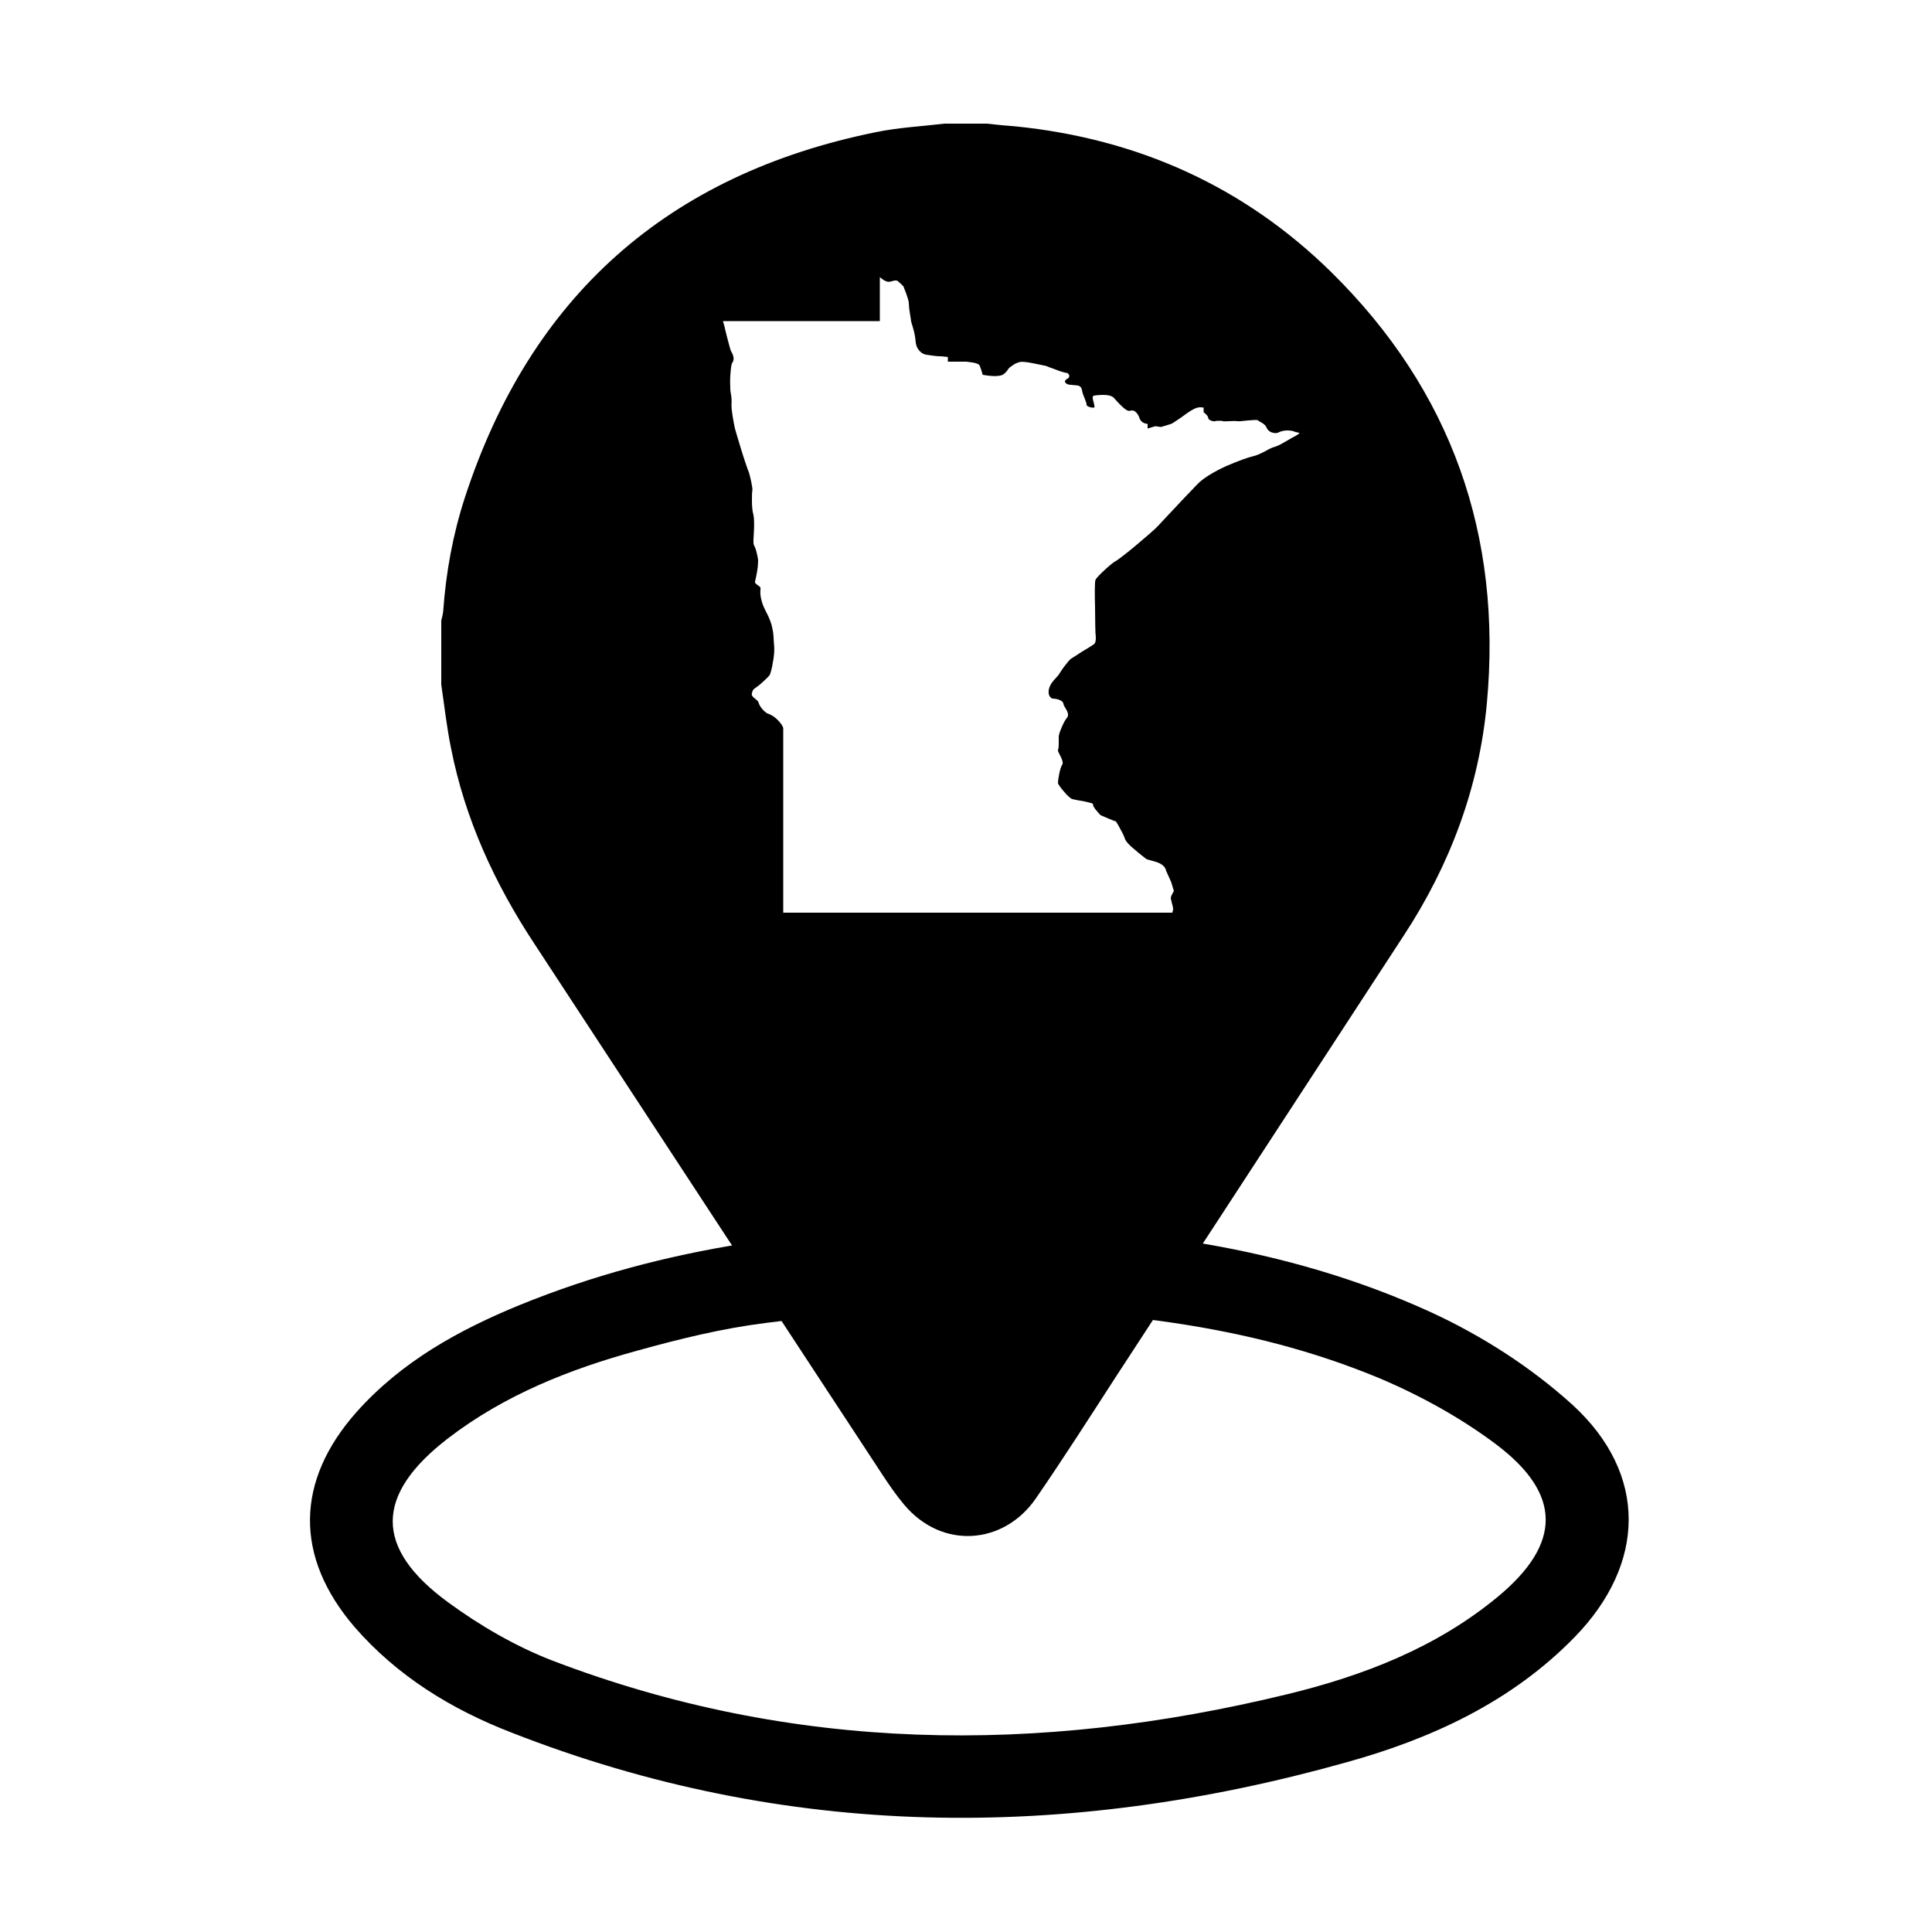 <?xml version="1.0" encoding="utf-8"?>
<!-- Generator: Adobe Illustrator 26.0.3, SVG Export Plug-In . SVG Version: 6.00 Build 0)  -->
<svg version="1.1" id="Layer_1" xmlns="http://www.w3.org/2000/svg" xmlns:xlink="http://www.w3.org/1999/xlink" x="0px" y="0px"
	 viewBox="0 0 500 500" style="enable-background:new 0 0 500 500;" xml:space="preserve">
<g id="circle">
	<g>
		<g>
			<path d="M255.8,317.3c36.3,0.2,76.6,5,114.3,22.2c13.3,6.1,26.1,14.3,36.9,24.1c19.5,17.9,19,41.1,0.5,60.1
				c-16.4,16.8-37.1,26.3-59.1,32.4c-72.7,20.4-145,20.1-216-7.7c-15.5-6-29.6-14.6-40.7-27.4c-15.5-18.1-15.3-37.7,0.6-55.6
				c11.6-13,26.4-21.2,42.3-27.7C171.9,322.5,211.1,317.4,255.8,317.3z M242.9,338.1c-9.7,0.9-27.4,2-44.9,4.3
				c-11.1,1.4-22.1,4.1-32.9,7.1c-17.6,4.8-34.5,11.5-49.1,22.7c-19,14.6-19.3,28.4,0,42.5c8.2,6,17.3,11.3,26.8,15
				c62.4,23.9,126,24.4,190.2,8.8c19.8-4.8,38.8-12.1,54.8-25.4c16.3-13.6,16.5-26.4-0.6-39.3c-9.2-6.9-19.7-12.7-30.4-17.2
				C323,342.6,287.1,338.8,242.9,338.1z"/>
		</g>
	</g>
</g>
<g id="MN_locator">
	<g>
		<path d="M344.5,70.4c-22.6-22.2-50.1-34.5-81.7-37.7c-2.5-0.2-4.9-0.4-7.4-0.7c-3.7,0-7.4,0-11,0c-5.9,0.7-11.9,1-17.7,2.2
			c-53.8,10.9-89.4,42.4-106.4,94.6c-3.1,9.5-4.9,19.4-5.6,29.4c-0.1,0.8-0.3,1.6-0.5,2.4c0,5.5,0,11,0,16.6
			c0.8,5.4,1.4,10.9,2.5,16.3c3.6,18.4,11.3,35.1,21.5,50.6c30.1,45.9,60.1,91.8,90.2,137.6c1.7,2.6,3.5,5.2,5.5,7.6
			c9.9,11.9,25.9,10.4,34.1-1.4c7.1-10.3,13.8-20.8,20.6-31.3c24.9-38.2,49.8-76.3,74.7-114.5c12-18.3,19.5-38.4,21.5-60.1
			C388.8,138.6,375.7,101.1,344.5,70.4z M334.2,113.4c0,0-0.9,0.5-1.9,1.1c-1,0.6-2.1,1.1-2.6,1.2c-0.4,0.1-1.3,0.5-2.3,1.1
			c-1,0.5-2.2,1.1-3.2,1.3c-1,0.2-3.8,1.2-6.8,2.5c-2.9,1.3-6,3.1-7.5,4.7c-1.5,1.6-3.7,3.8-5.6,5.9c-1.9,2-3.7,3.9-4.5,4.8
			c-0.8,0.9-3.5,3.2-6,5.3c-2.5,2.1-4.9,3.9-5.2,4c-0.3,0.1-1.4,1-2.6,2.1c-1.2,1.1-2.3,2.2-2.5,2.7c-0.2,0.4-0.2,3.9-0.1,7.2
			c0,3.3,0.1,6.5,0.1,6.5s0.1,0.6,0.1,1.3s-0.1,1.4-0.6,1.7c-0.4,0.3-1.7,1.1-2.9,1.8c-1.2,0.8-2.5,1.6-2.8,1.8
			c-0.4,0.2-1.1,1.1-1.8,2c-0.7,0.9-1.3,1.9-1.5,2.2c-0.2,0.3-0.8,0.9-1.4,1.6s-1.1,1.6-1.2,2.5c-0.1,1,0.2,1.5,0.5,1.8
			s0.6,0.3,0.6,0.3s0.6,0,1.3,0.2c0.6,0.2,1.3,0.5,1.4,1.1c0.1,0.6,0.6,1.2,0.9,1.8c0.3,0.6,0.5,1.3,0,1.9s-1,1.6-1.4,2.6
			c-0.4,0.9-0.7,1.8-0.7,2.3c0,0.4,0,1.2,0,1.9s-0.1,1.3-0.2,1.5c-0.1,0.2,0.3,0.9,0.7,1.7c0.4,0.8,0.7,1.7,0.4,2.1
			c-0.3,0.4-0.6,1.5-0.8,2.5c-0.2,1-0.3,1.9-0.3,2.2c0,0.3,0.7,1.3,1.5,2.2c0.8,1,1.8,1.9,2.2,2c0.4,0.1,1.8,0.4,3.1,0.6
			c1.3,0.3,2.4,0.5,2.3,0.8c-0.1,0.3,0.3,0.9,0.8,1.5c0.5,0.6,1,1.2,1.2,1.3c0.2,0.1,1.2,0.5,2.1,0.9s1.8,0.7,1.8,0.7s0.5,0.7,1,1.7
			c0.5,0.9,1.1,2,1.3,2.7c0.2,0.7,1.3,1.9,2.6,2.9c1.2,1.1,2.5,2,2.8,2.3c0.4,0.3,1.6,0.5,2.8,0.9c1.2,0.4,2.3,1.1,2.5,2.3
			c0.4,0.8,0.7,1.6,1,2.2c0.3,0.6,0.4,1,0.4,1l0.3,1l0.3,1c0,0-0.2,0.3-0.4,0.7s-0.4,0.8-0.4,1.1c0,0.3,0.2,0.8,0.3,1.4
			c0.2,0.6,0.3,1.2,0.3,1.6l-0.1,0.4l-0.1,0.4H253h-50.3v-23.9v-23.9c0,0-0.2-0.7-0.9-1.5s-1.7-1.8-3.3-2.3c-1-0.7-1.5-1.4-1.8-1.9
			s-0.4-1-0.6-1.3c0,0-0.4-0.3-0.7-0.6c-0.4-0.3-0.8-0.7-0.8-0.9c-0.1-0.2,0-0.5,0.1-0.9c0.1-0.4,0.4-0.7,0.7-0.9
			c0.3-0.2,1.3-0.9,2.1-1.7c0.9-0.8,1.7-1.6,1.8-1.9c0.1-0.4,0.5-1.5,0.7-3c0.3-1.5,0.5-3.2,0.3-4.8c-0.1-1.6-0.1-2.8-0.4-4
			c-0.2-1.2-0.7-2.6-1.7-4.5c-1-1.9-1.3-3.3-1.4-4.3s0.1-1.6,0-1.8c-0.1-0.3-0.5-0.5-0.9-0.8c-0.4-0.3-0.6-0.6-0.5-0.8
			c0.1-0.3,0.3-1.3,0.5-2.4c0.2-1.1,0.3-2.3,0.3-2.9s-0.2-1.4-0.4-2.3c-0.2-0.8-0.5-1.5-0.7-1.9c-0.2-0.3-0.1-1.7,0-3.3
			c0.1-1.6,0.1-3.4-0.1-4.4c-0.3-1-0.4-2.4-0.4-3.6c0-1.2,0-2.3,0.1-2.7c0.1-0.4-0.1-1.4-0.3-2.4c-0.2-1-0.5-2.1-0.6-2.4
			c-0.2-0.4-1.1-3-1.9-5.6c-0.8-2.6-1.6-5.3-1.7-5.7c-0.1-0.5-0.3-1.4-0.5-2.6s-0.4-2.5-0.4-3.6c0.1-1.1,0-1.9-0.1-2.5
			c-0.1-0.6-0.2-1.1-0.2-1.6c0-0.5-0.1-1.9,0-3.3s0.2-2.9,0.5-3.4c0.4-0.5,0.4-1.1,0.3-1.6s-0.4-1.1-0.6-1.4c-0.2-0.4-0.6-2-1-3.5
			s-0.7-2.9-0.7-2.9l-0.2-0.7l-0.2-0.7h0.5h0.5H208h19.7v-5.7v-5.7c0,0,0.3,0.3,0.6,0.5c0.4,0.3,0.9,0.6,1.4,0.7
			c0.5,0.1,1-0.1,1.4-0.2s0.8-0.2,1.2,0c0.3,0.3,0.7,0.6,1,0.9c0.3,0.3,0.5,0.5,0.5,0.5s0.3,0.8,0.7,1.8c0.3,0.9,0.7,2,0.7,2.5
			c0,0.5,0.1,1.7,0.3,2.8s0.3,2,0.3,2s0.2,0.7,0.5,1.7c0.3,1,0.6,2.4,0.7,3.8c0.2,1.4,0.9,2.1,1.5,2.6c0.6,0.4,1.2,0.5,1.2,0.5
			s0.6,0.1,1.4,0.2s1.5,0.2,1.9,0.2c0.3,0,0.9,0,1.4,0.1c0.5,0,0.9,0.1,0.9,0.1v0.6v0.6h2.4h2.4c0,0,0.7,0.1,1.5,0.2
			c0.8,0.1,1.6,0.4,1.8,0.6c0.2,0.3,0.4,0.9,0.6,1.5s0.3,1.1,0.3,1.1s1.1,0.2,2.3,0.3c1.2,0.1,2.6,0,3.2-0.5c0.6-0.5,0.9-0.9,1-1.1
			s0.3-0.4,0.5-0.6c0.3-0.2,0.6-0.4,1-0.7c0.4-0.3,0.9-0.5,1.6-0.7c0.7-0.2,2.4,0.1,3.9,0.4c1.5,0.3,2.9,0.6,2.9,0.6
			s1.2,0.5,2.4,0.9c1.2,0.5,2.6,0.9,2.9,0.9c0.3,0,0.6,0.3,0.7,0.6c0.1,0.3,0,0.7-0.6,1c-0.5,0.3-0.6,0.6-0.4,0.9s0.7,0.6,1.5,0.6
			c0.8,0.1,1.4,0.1,1.9,0.2c0.5,0.2,0.8,0.5,0.9,1.1c0.1,0.7,0.4,1.5,0.7,2.2c0.3,0.7,0.5,1.3,0.5,1.6c0,0.3,0.3,0.5,0.7,0.6
			c0.4,0.2,0.9,0.2,1.2,0.2s0.1-0.7-0.1-1.5c-0.2-0.7-0.4-1.5,0.1-1.6c0.4-0.1,1.5-0.2,2.5-0.2c1,0,2.1,0.2,2.6,0.7
			c0.5,0.5,1.3,1.5,2.1,2.2c0.8,0.8,1.6,1.4,2.2,1.2c0.6-0.2,1.1,0,1.5,0.4s0.7,0.9,0.9,1.5c0.2,0.6,0.6,1,1,1.2
			c0.4,0.2,0.8,0.3,1.1,0.3v0.6v0.6l1-0.3l1-0.3l0.7,0.1l0.7,0.1c0,0,0.5-0.1,1.1-0.3c0.6-0.2,1.3-0.4,1.6-0.5
			c0.3-0.1,1.3-0.8,2.5-1.6c1.1-0.8,2.3-1.7,3.1-2.1c0.7-0.4,1.4-0.6,1.9-0.6s0.9,0.1,0.9,0.1v0.6v0.6c0,0,0.3,0.2,0.6,0.5
			c0.3,0.3,0.6,0.7,0.6,1c0,0.3,0.4,0.5,0.8,0.7c0.4,0.1,0.9,0.2,1,0.1c0.2-0.1,0.6-0.1,1-0.1s0.8,0,1,0.1c0.2,0.1,0.8,0,1.6,0
			c0.7,0,1.5-0.1,2,0c0.5,0.1,1.8-0.1,3-0.2c1.2-0.1,2.3-0.2,2.5,0c0.2,0.2,0.6,0.4,1.1,0.7c0.5,0.3,0.9,0.7,1.1,1.2
			c0.2,0.5,0.7,1,1.3,1.2c0.6,0.2,1.3,0.3,1.8,0c0.6-0.3,1.4-0.5,2.2-0.5c0.8,0,1.5,0.1,1.9,0.3c0.4,0.2,1.1,0.2,1.3,0.4
			C336.3,112.1,336,112.5,334.2,113.4z"/>
	</g>
</g>
</svg>
